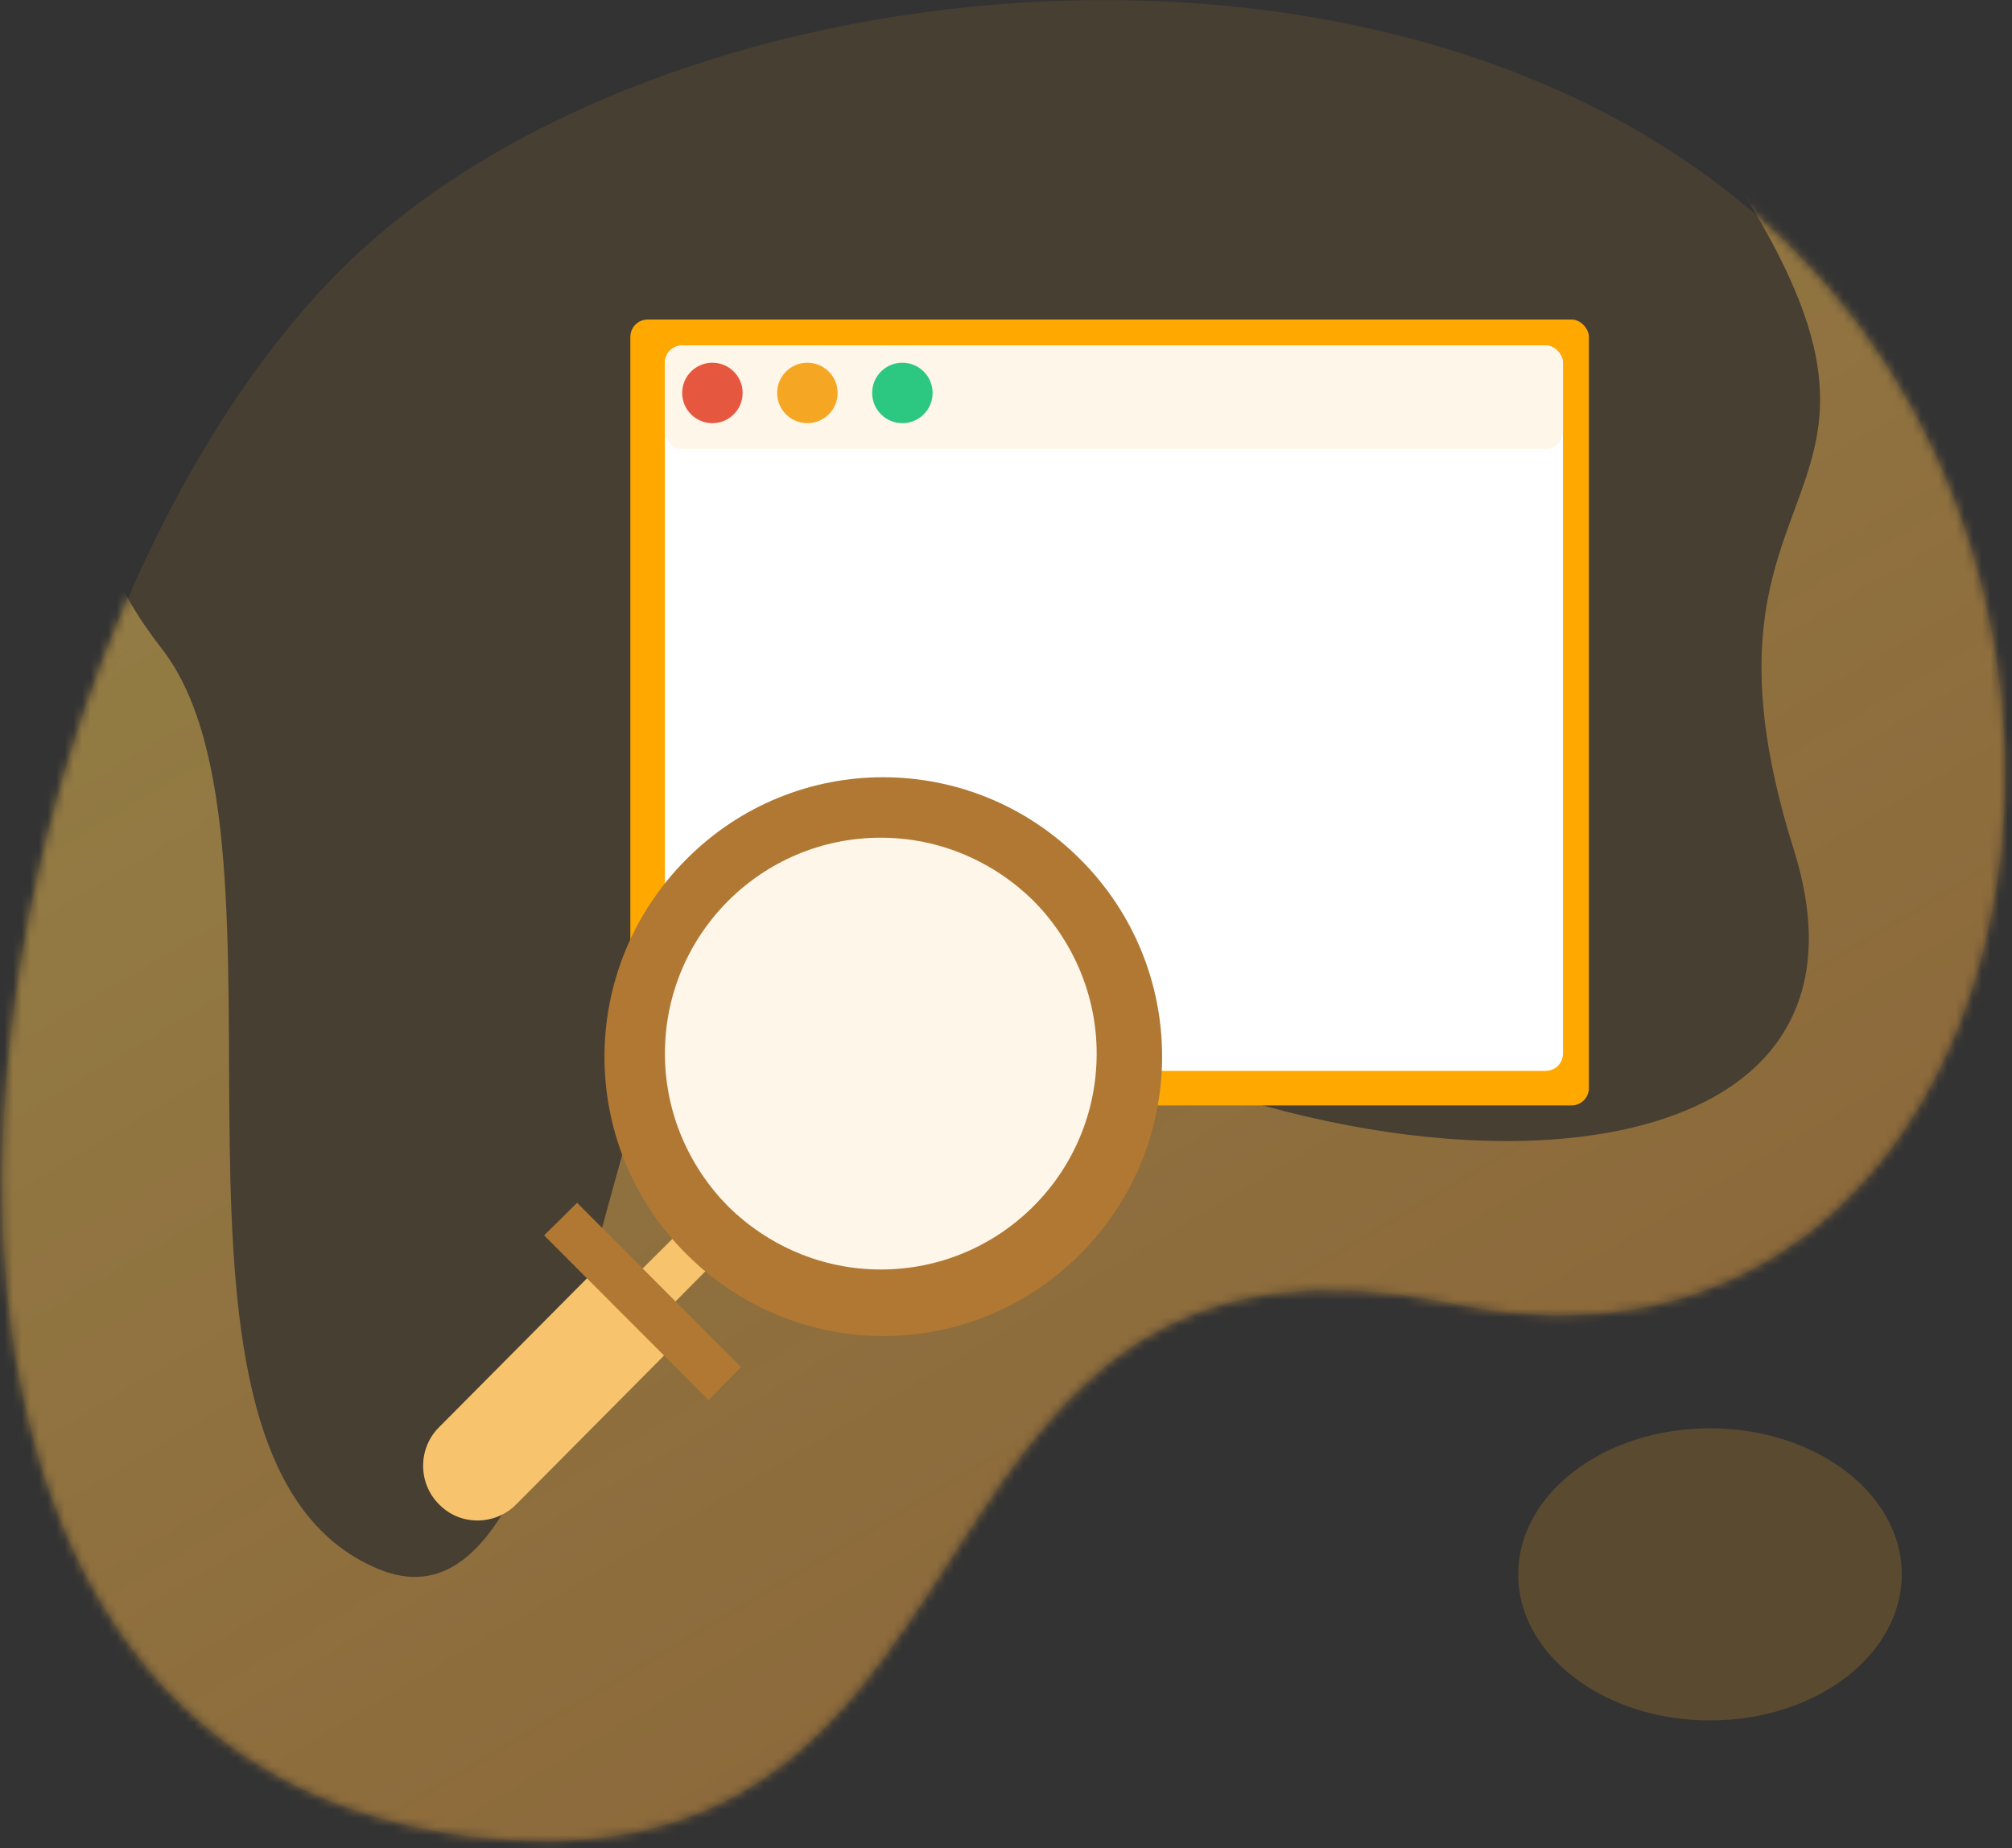 <?xml version="1.0" encoding="UTF-8"?>
<svg width="233px" height="214px" viewBox="0 0 233 214" version="1.1" xmlns="http://www.w3.org/2000/svg" xmlns:xlink="http://www.w3.org/1999/xlink">
    <rect x="0" y="0" width="233" height="214" fill="#333333" stroke="none"/>
    <!-- Generator: Sketch 52.5 (67469) - http://www.bohemiancoding.com/sketch -->
    <title>creativita-2</title>
    <desc>Created with Sketch.</desc>
    <defs>
        <path d="M58.187,212.998 C119.589,217.552 101.984,137.196 168.306,150.978 C234.627,164.76 255.019,67.843 202.092,23.806 C157.669,-13.156 76.308,-3.956 40.669,30.07 C-5.976,74.603 -26.278,206.733 58.187,212.998 Z" id="path-1"></path>
        <linearGradient x1="0%" y1="0%" x2="123.287%" y2="190.697%" id="linearGradient-3">
            <stop stop-color="#FAD961" offset="0%"></stop>
            <stop stop-color="#F76B1C" stop-opacity="0.7" offset="100%"></stop>
        </linearGradient>
    </defs>
    <g id="Usa-Starteed-per" stroke="none" stroke-width="1" fill="none" fill-rule="evenodd">
        <g id="B.1.2" transform="translate(-959, -1138)">
            <g id="creativita-2" transform="translate(959, 1138)">
                <g id="Security">
                    <g id="Group-20">
                        <g id="Group-16-Copy" opacity="0.5">
                            <mask id="mask-2" fill="white">
                                <use xlink:href="#path-1"></use>
                            </mask>
                            <use id="Path-10" fill-opacity="0.2" fill="#F5A623" fill-rule="nonzero" xlink:href="#path-1"></use>
                            <path d="M24.408,38.841 C8.975,48.029 7.098,60.141 18.777,75.176 C36.296,97.728 13.765,169.145 43.797,181.674 C73.829,194.204 66.328,74.549 105.12,107.125 C143.911,139.701 222.113,144.087 207.723,98.355 C193.332,52.623 227.119,60.141 199.589,18.794 C181.236,-8.77 203.137,11.903 265.292,80.814 L210.233,191.698 L38.799,241.815 C2.093,215.086 -16.052,201.095 -15.635,199.842 C-15.218,198.589 -8.335,144.922 5.012,38.841 L24.408,38.841 Z" id="Path-12" fill="url(#linearGradient-3)" fill-rule="nonzero" mask="url(#mask-2)"></path>
                        </g>
                        <ellipse id="Oval-11" fill-opacity="0.2" fill="#F5A623" fill-rule="nonzero" cx="198.025" cy="182.301" rx="22.211" ry="16.915"></ellipse>
                    </g>
                </g>
                <g id="Group-6" transform="translate(49, 37)">
                    <g id="004-search-1" transform="translate(24, 0)">
                        <rect id="Rectangle" fill="#FFA900" x="0" y="0" width="111" height="91" rx="2"></rect>
                        <rect id="Rectangle" fill="#FFFFFF" x="4" y="3" width="104" height="84" rx="2"></rect>
                        <rect id="Rectangle" fill="#FEF6E9" x="4" y="3" width="104" height="12" rx="2"></rect>
                        <circle id="Oval" fill="#E5583F" cx="9.5" cy="8.5" r="3.5"></circle>
                        <circle id="Oval" fill="#F5A623" cx="20.5" cy="8.5" r="3.5"></circle>
                        <circle id="Oval" fill="#2CC781" cx="31.5" cy="8.5" r="3.5"></circle>
                    </g>
                    <g id="search" transform="translate(0, 53)">
                        <path d="M28.561,66.298 L10.768,84.21 C8.331,86.661 4.297,86.703 1.86,84.21 C-0.62,81.758 -0.62,77.701 1.86,75.249 L19.989,57 L24.275,61.649 L28.561,66.298 Z" id="Path" fill="#F8C36D"></path>
                        <polygon id="Path" fill="#F8C36D" points="34.668 55.205 27.352 62.589 25.469 60.703 23.533 58.762 30.902 51.432 32.785 53.319"></polygon>
                        <path d="M76.098,9.5 C63.456,-3.167 43.069,-3.167 30.481,9.5 C17.84,22.166 17.84,42.593 30.481,55.205 C43.123,67.871 63.51,67.871 76.098,55.205 C88.739,42.539 88.739,22.112 76.098,9.5 Z" id="Path" fill="#B07833"></path>
                        <polygon id="Path" fill="#B07833" points="36.819 68.303 33.054 72.13 23.533 62.589 14.011 53.05 17.831 49.277"></polygon>
                        <path d="M70.688,14.312 C66.125,9.813 59.875,7 53,7 C39.187,7 28,18.187 28,32 C28,38.875 30.813,45.125 35.312,49.687 C39.875,54.187 46.125,57 53,57 C66.813,57 78,45.812 78,32 C78,25.125 75.187,18.875 70.688,14.312 Z" id="Path" fill="#FEF6E9"></path>
                    </g>
                </g>
            </g>
        </g>
    </g>
</svg>